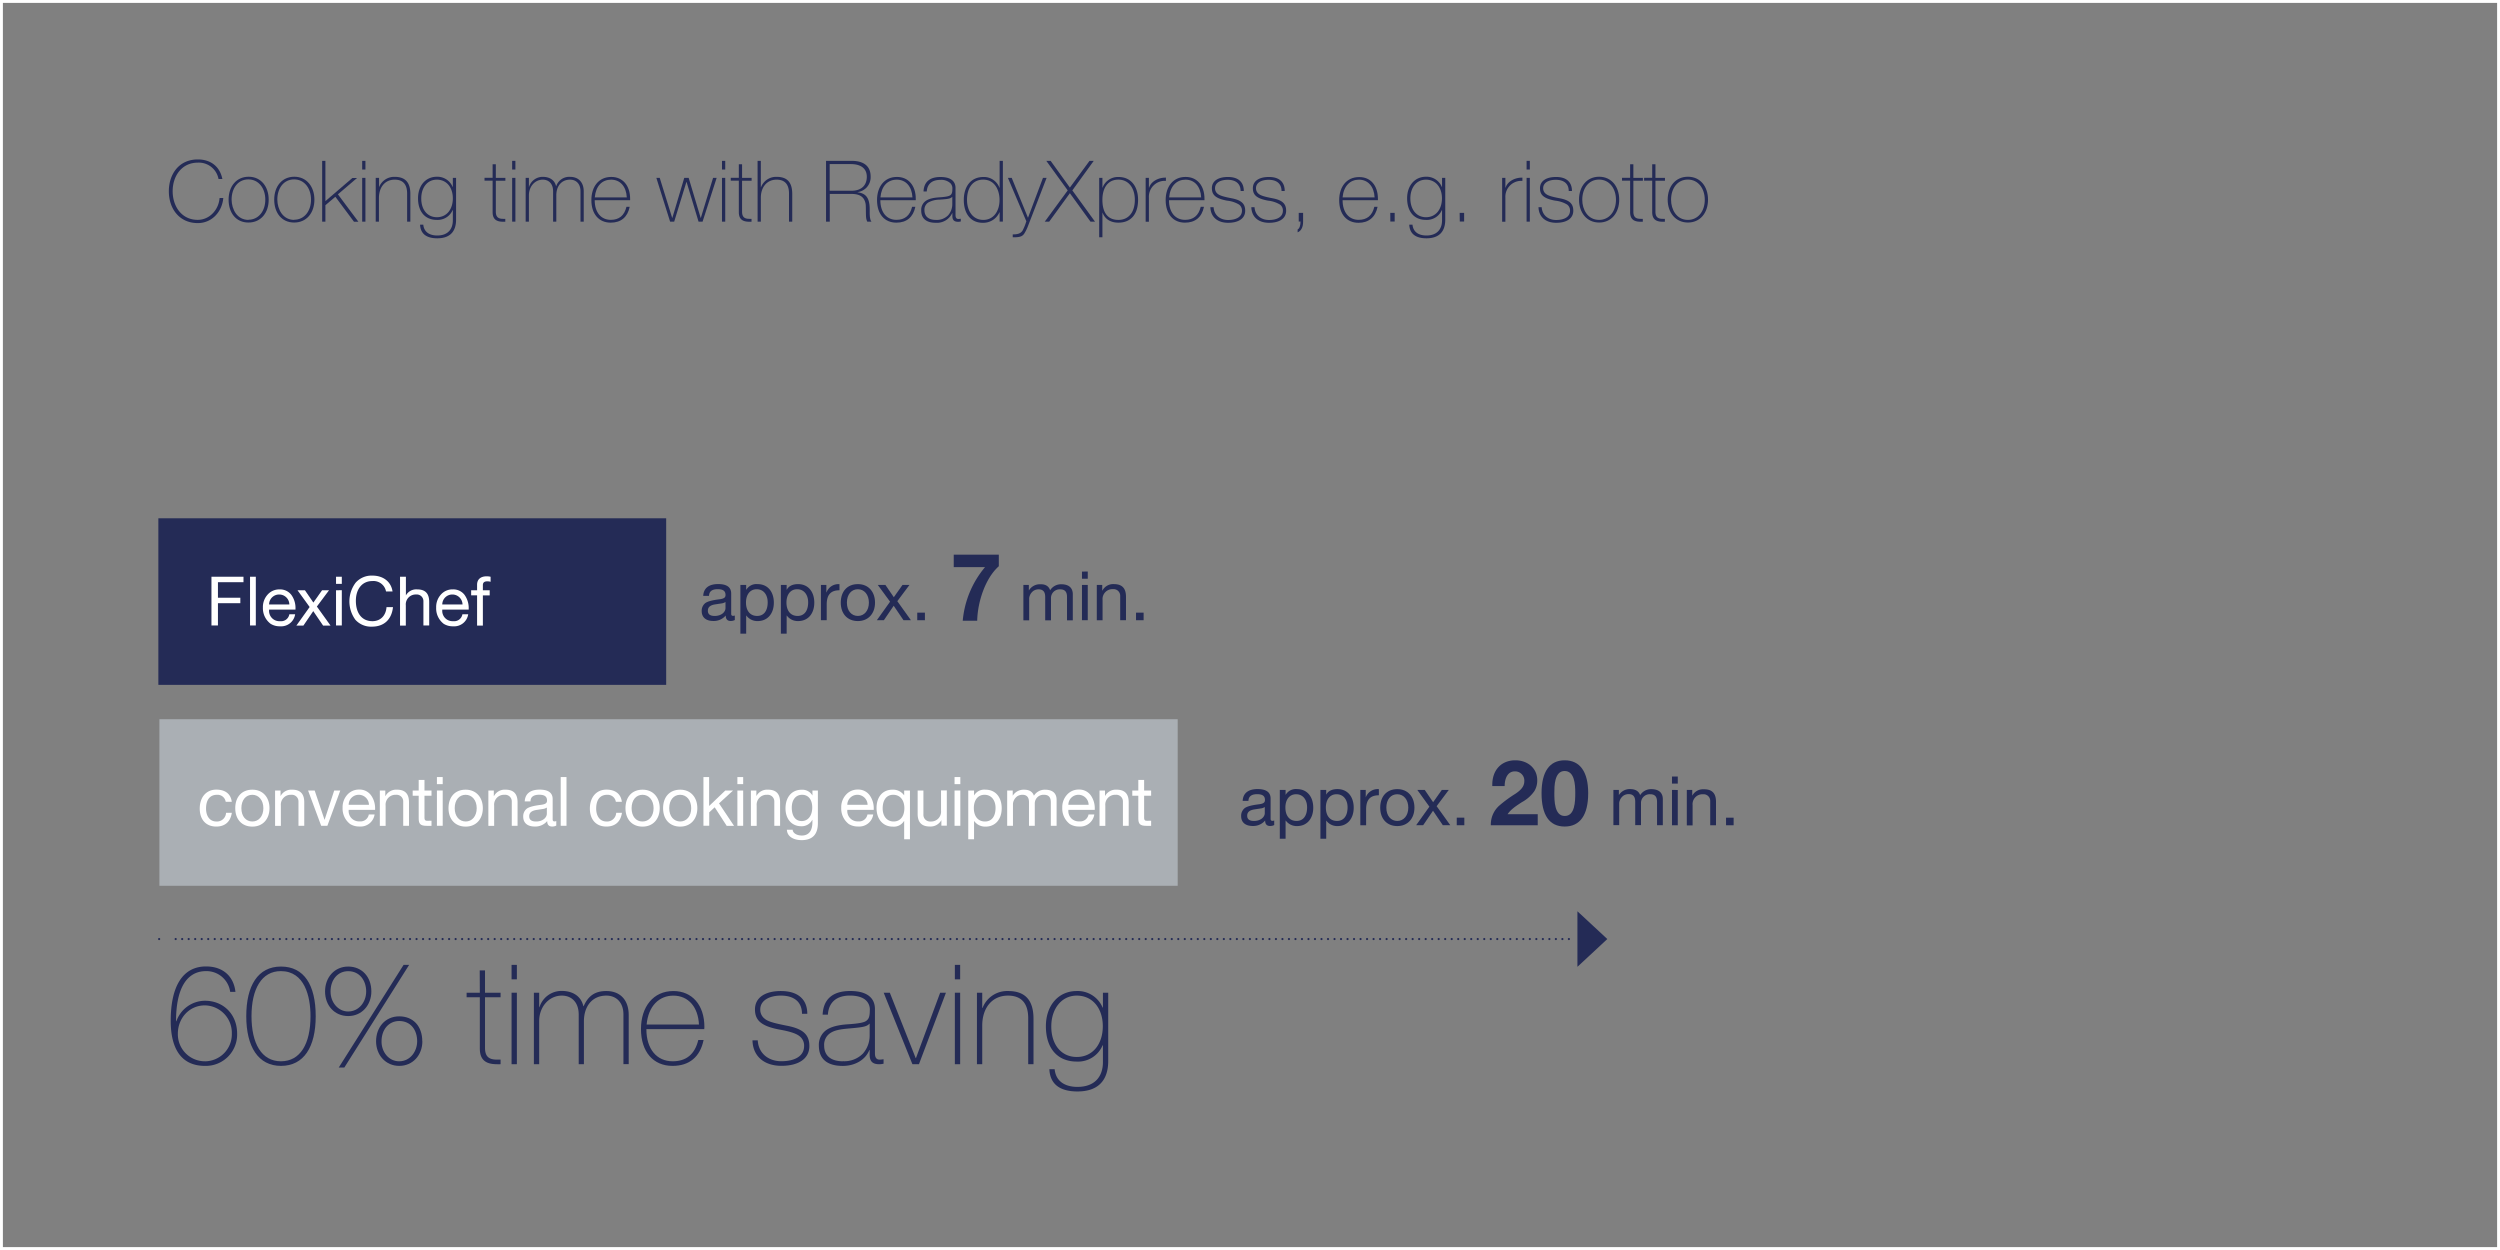 <svg id="Risotto_englisch" xmlns="http://www.w3.org/2000/svg" viewBox="0 0 864 432"><rect x="0" y="0" width="864" height="432" fill="#808080" stroke="none"/><defs><style>.cls-1{fill:#242b56;}.cls-2{fill:#aaafb4;}.cls-3{fill:#fff;}.cls-4,.cls-5{fill:none;stroke:#242b56;stroke-linecap:round;stroke-linejoin:round;stroke-width:0.75px;}.cls-4{stroke-dasharray:0 2.25;}</style></defs><title>Diagramm_Risotto_EN_neu</title><rect class="cls-1" x="54.73" y="179.12" width="175.5" height="57.57"/><rect class="cls-2" x="55.09" y="248.56" width="351.92" height="57.57"/><path class="cls-3" d="M84.15,199.33v1.88H75.32v5.36h7.74v1.89H75.32v7.71H73.08V199.33Z"/><path class="cls-3" d="M88.41,199.33v16.84h-2V199.33Z"/><path class="cls-3" d="M100.68,205.58a7.71,7.71,0,0,1,1.44,4.86v.23H93v.14a3.57,3.57,0,0,0,3.8,3.87A2.89,2.89,0,0,0,100,212.3h2a4.88,4.88,0,0,1-5.21,4.15,5.84,5.84,0,0,1-3.24-.85A6.71,6.71,0,0,1,90.86,210a6.39,6.39,0,0,1,1.61-4.48,5.33,5.33,0,0,1,4.13-1.82A4.89,4.89,0,0,1,100.68,205.58ZM100,208.9a3.5,3.5,0,0,0-3.53-3.44A3.46,3.46,0,0,0,93,208.9Z"/><path class="cls-3" d="M105.39,204l2.91,4.25h0l3-4.25h2.41l-4.2,5.62,4.72,6.58h-2.57l-3.4-5-3.4,5h-2.43l4.58-6.42L102.82,204Z"/><path class="cls-3" d="M118.13,199.33v2.45h-2v-2.45Zm0,4.64v12.2h-2V204Z"/><path class="cls-3" d="M135.66,204.4h-2.25a4.42,4.42,0,0,0-4.71-3.59c-3.57,0-5.71,2.81-5.71,6.82,0,4.27,2.05,7.05,5.73,7.05,2.76,0,4.65-1.91,4.86-4.86h2.24c-.47,4.34-3.14,6.75-7.29,6.75a7.24,7.24,0,0,1-5.71-2.38,10.77,10.77,0,0,1,.07-12.79,7.34,7.34,0,0,1,5.83-2.47C132.4,198.93,135.16,201,135.66,204.4Z"/><path class="cls-3" d="M140.28,199.33v6.44h0a4.08,4.08,0,0,1,3.85-2.08c3,0,4.2,1.56,4.2,4.36v8.12h-2v-8.33a2.29,2.29,0,0,0-2.5-2.38,3.42,3.42,0,0,0-3.58,3.75v7h-2V199.33Z"/><path class="cls-3" d="M160.54,205.58a7.78,7.78,0,0,1,1.44,4.86v.23h-9.13v.14a3.57,3.57,0,0,0,3.79,3.87,2.89,2.89,0,0,0,3.17-2.38h2a4.89,4.89,0,0,1-5.22,4.15,5.8,5.8,0,0,1-3.23-.85,6.71,6.71,0,0,1-2.62-5.61,6.39,6.39,0,0,1,1.61-4.48,5.31,5.31,0,0,1,4.13-1.82A4.89,4.89,0,0,1,160.54,205.58Zm-.69,3.32a3.51,3.51,0,0,0-3.54-3.44,3.46,3.46,0,0,0-3.46,3.44Z"/><path class="cls-3" d="M169.55,199.33v1.74a3.74,3.74,0,0,0-1.14-.16c-1.11,0-1.53.49-1.53,1.32V204h2.36v1.77h-2.36v10.43h-2V205.74h-2.05V204h2.05v-1.91c0-1.79,1.14-2.92,3.35-2.92A5.93,5.93,0,0,1,169.55,199.33Z"/><path class="cls-1" d="M76.85,61.86H75.52a6.91,6.91,0,0,0-7.14-5.65c-5.48,0-8.71,4.5-8.71,9.88,0,5,2.91,9.89,8.68,9.89,4,0,7.23-3.41,7.53-7.56h1.29c-.38,4.59-3.79,8.68-8.82,8.68-6.3,0-10-4.89-10-11,0-5.85,3.44-11,10-11C72.82,55.09,76,57.56,76.85,61.86Z"/><path class="cls-1" d="M92.86,69c0,4.55-2.68,7.91-7,7.91S79,73.54,79,69s2.65-7.92,6.94-7.92S92.86,64.53,92.86,69Zm-7,6.94c3.5,0,5.83-3,5.83-6.94s-2.3-7-5.86-7-5.79,3-5.79,7C80.09,72.36,81.94,76,85.91,76Z"/><path class="cls-1" d="M108.66,69c0,4.55-2.68,7.91-7,7.91S94.77,73.54,94.77,69s2.65-7.92,6.94-7.92S108.66,64.53,108.66,69Zm-7,6.94c3.51,0,5.83-3,5.83-6.94s-2.3-7-5.85-7-5.8,3-5.8,7C95.89,72.36,97.74,76,101.71,76Z"/><path class="cls-1" d="M111.34,55.59h1.12V69.51l9.32-8h1.62l-6.62,5.65,7.09,9.48h-1.53L115.9,68l-3.44,2.91V76.6h-1.12Z"/><path class="cls-1" d="M125.17,55.59h1.12v3h-1.12Zm0,5.88h1.12V76.6h-1.12Z"/><path class="cls-1" d="M141.82,67v9.6H140.7V66.89c0-3.27-1.53-4.8-4.29-4.8-3.36,0-5.45,2.59-5.45,6.36V76.6h-1.11V61.47H131v3.24H131a5.59,5.59,0,0,1,5.42-3.59C139.82,61.12,141.82,62.8,141.82,67Z"/><path class="cls-1" d="M156.44,64.62h.06V61.47h1.12V75.92c0,4-2,6.44-6.5,6.44-3.74,0-5.8-1.56-5.94-4.71h1.11c.24,2.51,2.12,3.74,4.83,3.74,3.62,0,5.38-2.15,5.38-5.24V72.59h-.06A5.63,5.63,0,0,1,151,76c-4.15,0-6.53-2.89-6.53-7.48,0-4.29,2.56-7.44,6.53-7.44A5.71,5.71,0,0,1,156.44,64.62ZM151,75.07c3.39,0,5.5-2.74,5.5-6.51s-2.14-6.47-5.53-6.47-5.38,2.86-5.38,6.47C145.56,72.39,147.65,75.07,151,75.07Z"/><path class="cls-1" d="M170.25,56.77h1.11v4.7h3.3v1h-3.3V73.12c0,1.62.59,2.51,2.48,2.51h.79v1a7.49,7.49,0,0,1-.82,0c-2.45,0-3.56-1.06-3.56-3.3V62.45h-2.8v-1h2.8Z"/><path class="cls-1" d="M177,55.59h1.12v3H177Zm0,5.88h1.12V76.6H177Z"/><path class="cls-1" d="M192.17,64.33h.06A4.74,4.74,0,0,1,197,61.12c3,0,4.74,1.94,4.74,5.06V76.6h-1.12V66.09c0-2.56-1.5-4-3.62-4-2.91,0-4.74,2.18-4.74,5.44V76.6h-1.11V66.09c0-2.62-1.53-4-3.56-4-2.71,0-4.8,2.36-4.8,5.39V76.6h-1.12V61.47h1.12v3.09h.06a4.9,4.9,0,0,1,4.74-3.44C190,61.12,191.7,62.27,192.17,64.33Z"/><path class="cls-1" d="M217.77,68.71c0,.15,0,.3,0,.47H205.53c0,4.24,2.2,6.8,5.56,6.8,2.82,0,4.68-1.44,5.41-4.5h1.12c-.74,3.62-3.06,5.47-6.56,5.47-4.06,0-6.68-2.94-6.68-7.8,0-4.65,2.56-8,6.85-8C215.18,61.12,217.77,64.09,217.77,68.71Zm-1.15-.5c-.18-3.76-2.3-6.12-5.41-6.12s-5.3,2.15-5.65,6.12Z"/><path class="cls-1" d="M226.83,61.47H228L232.3,75.3h.06l4.12-13.83H238l4.15,13.83h.06l4.23-13.83h1.24L242.81,76.6h-1.39l-4.14-13.71h-.06L233,76.6h-1.41Z"/><path class="cls-1" d="M249.52,55.59h1.12v3h-1.12Zm0,5.88h1.12V76.6h-1.12Z"/><path class="cls-1" d="M255.34,56.77h1.12v4.7h3.3v1h-3.3V73.12c0,1.62.59,2.51,2.47,2.51h.8v1a7.68,7.68,0,0,1-.83,0c-2.44,0-3.56-1.06-3.56-3.3V62.45h-2.79v-1h2.79Z"/><path class="cls-1" d="M261.82,55.59h1.12v9.12H263a5.58,5.58,0,0,1,5.42-3.59c3.47,0,5.38,1.71,5.38,5.91V76.6h-1.12V66.89c0-3.27-1.53-4.8-4.29-4.8-3.38,0-5.44,2.65-5.44,6.21v8.3h-1.12Z"/><path class="cls-1" d="M294.33,55.59c4.15,0,6.56,1.8,6.56,5.41a5.18,5.18,0,0,1-4.5,5.39v.06c2.85.38,4.18,1.91,4.18,5.88v1c0,1.77.2,2.85.62,3.27h-1.45a3.72,3.72,0,0,1-.38-1.18c-.17-1-.06-4.09-.2-4.91-.36-2.15-1.68-3.48-4.8-3.48h-7.59V76.6h-1.29v-21Zm0,10.33c3.12,0,5.24-1.65,5.24-4.83,0-2.82-2-4.38-5.53-4.38h-7.3v9.21Z"/><path class="cls-1" d="M316.49,68.71c0,.15,0,.3,0,.47H304.25c0,4.24,2.21,6.8,5.56,6.8,2.82,0,4.68-1.44,5.41-4.5h1.12c-.74,3.62-3.06,5.47-6.56,5.47-4.06,0-6.68-2.94-6.68-7.8,0-4.65,2.56-8,6.86-8C313.9,61.12,316.49,64.09,316.49,68.71Zm-1.15-.5c-.18-3.76-2.29-6.12-5.41-6.12s-5.3,2.15-5.65,6.12Z"/><path class="cls-1" d="M330.23,65v9.32c0,.74.21,1.36,1,1.36a5.39,5.39,0,0,0,.82-.09v.94a3.4,3.4,0,0,1-.91.12c-1.47,0-2-.68-2-2v-1h-.06A5.82,5.82,0,0,1,323.43,77c-3.26,0-5.06-1.44-5.06-4.27a3.83,3.83,0,0,1,1.27-3.06c1.15-1,3.06-1.35,5-1.47,2.21-.14,3.29-.38,3.74-.7s.76-.74.76-2.18a2.6,2.6,0,0,0-.68-2,4.7,4.7,0,0,0-3.53-1.15c-2.67,0-4.47,1.3-4.64,4h-1.12c.14-3.2,2.06-5,5.82-5S330.23,62.74,330.23,65Zm-6.77,11a5.49,5.49,0,0,0,4.24-1.62,5.77,5.77,0,0,0,1.41-3.82V68c-.62.67-1.41.79-4.41,1a8.18,8.18,0,0,0-3.91,1,2.92,2.92,0,0,0-1.3,2.64C319.49,74.77,320.9,76,323.46,76Z"/><path class="cls-1" d="M345.47,55.59h1.12v21h-1.12V73.36h-.06A6.1,6.1,0,0,1,339.62,77c-4.12,0-6.53-3.15-6.53-7.89s2.53-7.94,6.73-7.94a5.69,5.69,0,0,1,5.59,3.74h.06ZM339.85,76c3.5,0,5.59-3,5.59-6.92,0-3.29-1.59-7-5.65-7-3.58,0-5.59,2.83-5.59,7C334.2,72.62,336,76,339.85,76Z"/><path class="cls-1" d="M348.33,61.47h1.32l5.62,13.8,5.18-13.8h1.26l-6.44,16.66A14.72,14.72,0,0,1,354,80.71c-.68,1-1.5,1.3-3.74,1.3H350V81h.23c1.8,0,2.62-.5,3.15-1.27a17.51,17.51,0,0,0,1.32-3.26Z"/><path class="cls-1" d="M361.6,55.59h1.5l6.65,9.24,6.79-9.24H378L370.6,65.8l7.83,10.8h-1.56l-7.12-9.83L362.6,76.6h-1.53L369,65.8Z"/><path class="cls-1" d="M393.32,69.06c0,4.92-2.44,7.89-6.8,7.89-2.56,0-4.59-1.09-5.5-3.5H381V82h-1.12V61.47H381V65H381a5.64,5.64,0,0,1,5.5-3.83C390.88,61.12,393.32,64.48,393.32,69.06ZM386.52,76c3.56,0,5.68-2.71,5.68-6.92,0-4-2.06-7-5.71-7-3.47,0-5.5,2.68-5.5,7C381,73.51,382.84,76,386.52,76Z"/><path class="cls-1" d="M402.94,61.39V62.5c-.12,0-.32,0-.5,0a5.49,5.49,0,0,0-5.38,5.83v8.3h-1.12V61.47h1.12v3.36h.09c.58-2,3-3.44,5.61-3.44Z"/><path class="cls-1" d="M416.27,68.71c0,.15,0,.3,0,.47H404c0,4.24,2.21,6.8,5.56,6.8,2.83,0,4.68-1.44,5.41-4.5h1.12c-.73,3.62-3.06,5.47-6.56,5.47-4.06,0-6.68-2.94-6.68-7.8,0-4.65,2.56-8,6.86-8C413.68,61.12,416.27,64.09,416.27,68.71Zm-1.15-.5c-.17-3.76-2.29-6.12-5.41-6.12-3,0-5.3,2.15-5.65,6.12Z"/><path class="cls-1" d="M429.86,66h-1.11c0-2.5-1.65-3.86-4.48-3.86-2.47,0-4.35,1-4.35,2.91a2.36,2.36,0,0,0,1,2c.74.59,2.24,1,4.77,1.48,3.26.64,4.65,1.82,4.65,4.29,0,2.74-2.39,4.18-5.92,4.18s-6-1.91-6.12-5.39h1.12c.15,2.68,2.18,4.42,5,4.42s4.8-1.09,4.8-3.21a2.53,2.53,0,0,0-1-2.12,10,10,0,0,0-4.12-1.35c-4-.74-5.27-2-5.27-4.3,0-2.55,2.24-3.88,5.47-3.88C427.83,61.12,429.86,62.83,429.86,66Z"/><path class="cls-1" d="M444,66H442.9c0-2.5-1.65-3.86-4.47-3.86-2.47,0-4.36,1-4.36,2.91a2.38,2.38,0,0,0,1,2c.74.59,2.24,1,4.77,1.48,3.27.64,4.65,1.82,4.65,4.29,0,2.74-2.38,4.18-5.92,4.18s-6-1.91-6.11-5.39h1.11c.15,2.68,2.18,4.42,5,4.42s4.8-1.09,4.8-3.21a2.5,2.5,0,0,0-1-2.12,10,10,0,0,0-4.12-1.35c-4-.74-5.26-2-5.26-4.3,0-2.55,2.23-3.88,5.47-3.88C442,61.12,444,62.83,444,66Z"/><path class="cls-1" d="M448.84,73.57h1.51v3.11c0,1.65-.56,3.09-1.89,3.62v-1c.65-.29,1-1.41,1-2.73h-.62Z"/><path class="cls-1" d="M476.21,68.71c0,.15,0,.3,0,.47H464c0,4.24,2.21,6.8,5.56,6.8,2.82,0,4.68-1.44,5.41-4.5h1.12C475.33,75.1,473,77,469.5,77c-4.06,0-6.68-2.94-6.68-7.8,0-4.65,2.56-8,6.86-8C473.62,61.12,476.21,64.09,476.21,68.71Zm-1.15-.5c-.18-3.76-2.29-6.12-5.41-6.12-3,0-5.3,2.15-5.65,6.12Z"/><path class="cls-1" d="M480.48,73.57H482v3h-1.5Z"/><path class="cls-1" d="M498.31,64.62h.06V61.47h1.11V75.92c0,4-2,6.44-6.5,6.44-3.73,0-5.79-1.56-5.94-4.71h1.12c.23,2.51,2.12,3.74,4.82,3.74,3.62,0,5.39-2.15,5.39-5.24V72.59h-.06A5.65,5.65,0,0,1,492.83,76c-4.14,0-6.53-2.89-6.53-7.48,0-4.29,2.56-7.44,6.53-7.44A5.72,5.72,0,0,1,498.31,64.62Zm-5.48,10.45c3.39,0,5.51-2.74,5.51-6.51s-2.15-6.47-5.53-6.47-5.39,2.86-5.39,6.47C487.42,72.39,489.51,75.07,492.83,75.07Z"/><path class="cls-1" d="M504.46,73.57H506v3h-1.5Z"/><path class="cls-1" d="M526.14,61.39V62.5c-.11,0-.32,0-.5,0a5.5,5.5,0,0,0-5.38,5.83v8.3h-1.12V61.47h1.12v3.36h.09c.59-2,3-3.44,5.62-3.44Z"/><path class="cls-1" d="M527.59,55.59h1.12v3h-1.12Zm0,5.88h1.12V76.6h-1.12Z"/><path class="cls-1" d="M543.27,66h-1.12c0-2.5-1.65-3.86-4.47-3.86-2.47,0-4.36,1-4.36,2.91a2.37,2.37,0,0,0,1,2c.73.59,2.23,1,4.76,1.48,3.27.64,4.65,1.82,4.65,4.29,0,2.74-2.38,4.18-5.91,4.18s-6-1.91-6.12-5.39h1.11c.15,2.68,2.18,4.42,5,4.42s4.79-1.09,4.79-3.21a2.5,2.5,0,0,0-1-2.12,9.94,9.94,0,0,0-4.12-1.35c-4-.74-5.26-2-5.26-4.3,0-2.55,2.23-3.88,5.47-3.88C541.24,61.12,543.27,62.83,543.27,66Z"/><path class="cls-1" d="M559.6,69c0,4.55-2.68,7.91-6.94,7.91s-6.95-3.41-6.95-7.91,2.65-7.92,6.95-7.92S559.6,64.53,559.6,69ZM552.66,76c3.5,0,5.82-3,5.82-6.94s-2.29-7-5.85-7-5.8,3-5.8,7C546.83,72.36,548.68,76,552.66,76Z"/><path class="cls-1" d="M563.37,56.77h1.12v4.7h3.29v1h-3.29V73.12c0,1.62.58,2.51,2.47,2.51h.79v1a7.49,7.49,0,0,1-.82,0c-2.44,0-3.56-1.06-3.56-3.3V62.45h-2.8v-1h2.8Z"/><path class="cls-1" d="M571,56.77h1.12v4.7h3.29v1h-3.29V73.12c0,1.62.59,2.51,2.47,2.51h.79v1a7.49,7.49,0,0,1-.82,0c-2.44,0-3.56-1.06-3.56-3.3V62.45h-2.8v-1H571Z"/><path class="cls-1" d="M590.29,69c0,4.55-2.68,7.91-6.94,7.91s-7-3.41-7-7.91,2.65-7.92,7-7.92S590.29,64.53,590.29,69ZM583.35,76c3.5,0,5.82-3,5.82-6.94s-2.29-7-5.85-7-5.8,3-5.8,7C577.52,72.36,579.38,76,583.35,76Z"/><path class="cls-1" d="M252.7,205.15v7c0,.45.21.69.63.69a2,2,0,0,0,.62-.12v1.56a3,3,0,0,1-1.44.33c-1.09,0-1.7-.62-1.7-1.89a5.37,5.37,0,0,1-4.3,1.89c-2.5,0-4-1.23-4-3.42a3.33,3.33,0,0,1,1.06-2.6c.69-.66,2.31-1.13,4.93-1.46,1.77-.21,2.24-.64,2.24-1.51,0-1.35-.82-2-2.71-2s-2.95.73-3,2.32h-2c.14-2.72,2-4.09,5.19-4.09C251.59,201.87,252.7,203.24,252.7,205.15ZM247,212.87c2.34,0,3.73-1.37,3.73-2.72v-2.1a3.26,3.26,0,0,1-1.42.5l-2.05.31c-1.77.26-2.62.94-2.62,2.21S245.48,212.87,247,212.87Z"/><path class="cls-1" d="M267.44,208.29c0,3.73-2.13,6.35-5.57,6.35a4.68,4.68,0,0,1-3.94-1.91h-.05V219h-2V202.16h2v1.65h.05a4.07,4.07,0,0,1,3.89-1.94C265.36,201.87,267.44,204.54,267.44,208.29Zm-5.78,4.58c2.31,0,3.65-1.75,3.65-4.72,0-2.57-1.41-4.51-3.79-4.51s-3.71,1.94-3.71,4.6C257.81,211.05,259.23,212.87,261.66,212.87Z"/><path class="cls-1" d="M281.42,208.29c0,3.73-2.12,6.35-5.57,6.35a4.65,4.65,0,0,1-3.93-1.91h-.05V219h-2V202.16h2v1.65h.05c.63-1.25,2-1.94,3.89-1.94C279.35,201.87,281.42,204.54,281.42,208.29Zm-5.78,4.58c2.31,0,3.66-1.75,3.66-4.72,0-2.57-1.42-4.51-3.8-4.51s-3.7,1.94-3.7,4.6C271.8,211.05,273.21,212.87,275.64,212.87Z"/><path class="cls-1" d="M290.12,201.87V204c-3,0-4.41,1.55-4.41,4.9v5.45h-2V202.16h1.88v2.57h.05a4.4,4.4,0,0,1,4.2-2.86Z"/><path class="cls-1" d="M302.41,208.27c0,3.77-2.33,6.37-5.92,6.37s-5.92-2.48-5.92-6.37,2.26-6.4,5.92-6.4S302.41,204.54,302.41,208.27Zm-5.92,4.6c2.2,0,3.8-1.84,3.8-4.6s-1.6-4.63-3.82-4.63-3.78,1.8-3.78,4.63S294.27,212.87,296.49,212.87Z"/><path class="cls-1" d="M306,202.16l2.9,4.24h0l3-4.24h2.41l-4.2,5.61,4.71,6.58h-2.57l-3.39-5-3.4,5h-2.43l4.58-6.41-4.25-5.78Z"/><path class="cls-1" d="M319.65,211.73v2.62H317v-2.62Z"/><path class="cls-1" d="M362.92,204a4.44,4.44,0,0,1,3.84-2.08c2.74,0,4,1.35,4,3.47v9h-2v-8.09c0-1.74-.71-2.62-2.36-2.62a3,3,0,0,0-3.18,3.05v7.66h-2v-8.09c0-1.74-.71-2.62-2.29-2.62a3.26,3.26,0,0,0-1.7.47,3.64,3.64,0,0,0-1.55,2.6v7.64h-2V202.16h1.89V204h.05a4.42,4.42,0,0,1,3.94-2.08C361.36,201.87,362.49,202.63,362.92,204Z"/><path class="cls-1" d="M375.93,197.51V200h-2v-2.45Zm0,4.65v12.19h-2V202.16Z"/><path class="cls-1" d="M389.14,206.24v8.11h-2V206a2.29,2.29,0,0,0-2.5-2.39,3.42,3.42,0,0,0-3.59,3.75v7h-2V202.16h1.88v1.93H381a4.21,4.21,0,0,1,4-2.22C387.89,201.87,389.14,203.43,389.14,206.24Z"/><path class="cls-1" d="M395.23,211.73v2.62h-2.62v-2.62Z"/><path class="cls-3" d="M80.1,277.11H78a2.84,2.84,0,0,0-3-2.43c-2.47,0-3.79,1.75-3.79,4.77,0,2.66,1.34,4.46,3.56,4.46a3.14,3.14,0,0,0,3.35-3h2c-.45,3.05-2.34,4.75-5.38,4.75-3.56,0-5.71-2.41-5.71-6.23s2.17-6.54,5.76-6.54C77.79,272.91,79.77,274.33,80.1,277.11Z"/><path class="cls-3" d="M93.14,279.31c0,3.77-2.33,6.37-5.92,6.37s-5.92-2.48-5.92-6.37,2.26-6.4,5.92-6.4S93.14,275.58,93.14,279.31Zm-5.92,4.6c2.2,0,3.8-1.84,3.8-4.6s-1.6-4.63-3.82-4.63-3.78,1.8-3.78,4.63S85,283.91,87.22,283.91Z"/><path class="cls-3" d="M105.15,277.28v8.11h-2v-8.32a2.29,2.29,0,0,0-2.5-2.39,3.41,3.41,0,0,0-3.58,3.75v7h-2V273.2h1.89v1.93h0a4.22,4.22,0,0,1,4-2.22C103.9,272.91,105.15,274.47,105.15,277.28Z"/><path class="cls-3" d="M108.75,273.2l3.42,10.16h0l3.33-10.16h2.1l-4.46,12.19H111l-4.53-12.19Z"/><path class="cls-3" d="M128.19,274.8a7.71,7.71,0,0,1,1.44,4.86v.24H120.5V280a3.58,3.58,0,0,0,3.8,3.87,2.9,2.9,0,0,0,3.16-2.39h2a4.88,4.88,0,0,1-5.21,4.16,5.92,5.92,0,0,1-3.24-.85,6.72,6.72,0,0,1-2.61-5.62,6.43,6.43,0,0,1,1.6-4.48,5.38,5.38,0,0,1,4.13-1.82A4.89,4.89,0,0,1,128.19,274.8Zm-.68,3.33a3.52,3.52,0,0,0-3.54-3.45,3.46,3.46,0,0,0-3.47,3.45Z"/><path class="cls-3" d="M141.35,277.28v8.11h-2v-8.32a2.29,2.29,0,0,0-2.5-2.39,3.42,3.42,0,0,0-3.58,3.75v7h-2V273.2h1.89v1.93h.05a4.2,4.2,0,0,1,4-2.22C140.1,272.91,141.35,274.47,141.35,277.28Z"/><path class="cls-3" d="M146.7,269.54v3.66h2.43V275H146.7v7.64c0,.61.19.92.62,1s.82,0,1.25,0h.56v1.77h-1.65c-2.22,0-2.78-.71-2.78-2.55V275h-2.08V273.2h2.08v-3.66Z"/><path class="cls-3" d="M153,268.55V271h-2v-2.45Zm0,4.65v12.19h-2V273.2Z"/><path class="cls-3" d="M166.87,279.31c0,3.77-2.34,6.37-5.92,6.37S155,283.2,155,279.31s2.26-6.4,5.92-6.4S166.87,275.58,166.87,279.31Zm-5.92,4.6c2.19,0,3.8-1.84,3.8-4.6s-1.61-4.63-3.83-4.63-3.77,1.8-3.77,4.63S158.73,283.91,161,283.91Z"/><path class="cls-3" d="M178.87,277.28v8.11h-2v-8.32a2.29,2.29,0,0,0-2.5-2.39,3.42,3.42,0,0,0-3.59,3.75v7h-2V273.2h1.88v1.93h.05a4.21,4.21,0,0,1,4-2.22C177.62,272.91,178.87,274.47,178.87,277.28Z"/><path class="cls-3" d="M191,276.19v7c0,.45.21.69.63.69a2,2,0,0,0,.62-.12v1.56a3,3,0,0,1-1.44.33c-1.09,0-1.7-.62-1.7-1.89a5.36,5.36,0,0,1-4.29,1.89c-2.5,0-4-1.23-4-3.43a3.35,3.35,0,0,1,1.06-2.59c.69-.66,2.32-1.13,4.93-1.46,1.77-.21,2.24-.64,2.24-1.51,0-1.35-.82-2-2.71-2s-3,.73-3,2.31h-2c.15-2.71,2-4.08,5.19-4.08C189.89,272.91,191,274.28,191,276.19Zm-5.74,7.72c2.34,0,3.73-1.37,3.73-2.72v-2.1a3.27,3.27,0,0,1-1.41.5l-2.06.31c-1.77.26-2.62.94-2.62,2.21S183.78,283.91,185.26,283.91Z"/><path class="cls-3" d="M195.78,268.55v16.84h-2V268.55Z"/><path class="cls-3" d="M214.91,277.11h-2.07a2.86,2.86,0,0,0-3-2.43c-2.48,0-3.8,1.75-3.8,4.77,0,2.66,1.34,4.46,3.56,4.46a3.14,3.14,0,0,0,3.35-3h2c-.45,3.05-2.33,4.75-5.38,4.75-3.56,0-5.71-2.41-5.71-6.23s2.17-6.54,5.76-6.54C212.6,272.91,214.58,274.33,214.91,277.11Z"/><path class="cls-3" d="M228,279.31c0,3.77-2.33,6.37-5.92,6.37s-5.92-2.48-5.92-6.37,2.27-6.4,5.92-6.4S228,275.58,228,279.31Zm-5.92,4.6c2.2,0,3.8-1.84,3.8-4.6s-1.6-4.63-3.82-4.63-3.78,1.8-3.78,4.63S219.81,283.91,222,283.91Z"/><path class="cls-3" d="M241,279.31c0,3.77-2.33,6.37-5.92,6.37s-5.92-2.48-5.92-6.37,2.27-6.4,5.92-6.4S241,275.58,241,279.31Zm-5.92,4.6c2.2,0,3.8-1.84,3.8-4.6s-1.6-4.63-3.82-4.63-3.78,1.8-3.78,4.63S232.9,283.91,235.12,283.91Z"/><path class="cls-3" d="M245.07,268.55v10l5.57-5.33h2.69l-4.84,4.43,5.19,7.76h-2.54L247,279l-1.89,1.75v4.62h-2V268.55Z"/><path class="cls-3" d="M256.84,268.55V271h-2v-2.45Zm0,4.65v12.19h-2V273.2Z"/><path class="cls-3" d="M269.6,277.28v8.11h-2v-8.32a2.29,2.29,0,0,0-2.5-2.39,3.42,3.42,0,0,0-3.59,3.75v7h-2V273.2h1.89v1.93h0a4.22,4.22,0,0,1,4-2.22C268.35,272.91,269.6,274.47,269.6,277.28Z"/><path class="cls-3" d="M280.78,274.94h0V273.2h1.88v11.27c0,3.85-1.81,5.88-5.63,5.88-2.76,0-5-1.23-5.08-3.59h2c.07,1.28,1.6,2,3.16,2,2.36,0,3.66-1.58,3.66-4.67v-.75h-.05a4.09,4.09,0,0,1-3.8,2.21c-3.3,0-5.45-2.5-5.45-6.18s2-6.44,5.62-6.44A4,4,0,0,1,280.78,274.94Zm-3.7,8.82c2.22,0,3.63-1.88,3.63-4.71,0-2.57-1.25-4.37-3.49-4.37s-3.58,1.77-3.58,4.44C273.64,282,274.89,283.76,277.08,283.76Z"/><path class="cls-3" d="M300.52,274.8a7.71,7.71,0,0,1,1.44,4.86v.24h-9.13V280a3.58,3.58,0,0,0,3.8,3.87,2.9,2.9,0,0,0,3.16-2.39h2a4.88,4.88,0,0,1-5.21,4.16,5.88,5.88,0,0,1-3.23-.85,6.72,6.72,0,0,1-2.62-5.62,6.39,6.39,0,0,1,1.61-4.48,5.34,5.34,0,0,1,4.12-1.82A4.87,4.87,0,0,1,300.52,274.8Zm-.68,3.33a3.52,3.52,0,0,0-3.54-3.45,3.47,3.47,0,0,0-3.47,3.45Z"/><path class="cls-3" d="M312.43,274.82h.05V273.2h2v16.86h-2v-6.32h-.05a4.1,4.1,0,0,1-3.89,1.94c-3.42,0-5.61-2.62-5.61-6.42s2.07-6.35,5.54-6.35A4.65,4.65,0,0,1,312.43,274.82Zm-3.6,9.09c2.4,0,3.72-1.91,3.72-4.6s-1.39-4.63-3.87-4.63c-2.31,0-3.63,1.82-3.63,4.72C305.05,282,306.47,283.91,308.83,283.91Z"/><path class="cls-3" d="M319.13,273.2v8.3a2.3,2.3,0,0,0,2.48,2.41,3.41,3.41,0,0,0,3.61-3.75v-7h2v12.19h-1.88v-1.93h0a4.23,4.23,0,0,1-4,2.22c-2.86,0-4.2-1.49-4.2-4.35V273.2Z"/><path class="cls-3" d="M331.89,268.55V271h-2v-2.45Zm0,4.65v12.19h-2V273.2Z"/><path class="cls-3" d="M346.19,279.33c0,3.73-2.13,6.35-5.57,6.35a4.67,4.67,0,0,1-3.94-1.92h-.05v6.3h-2V273.2h2v1.65h.05a4.07,4.07,0,0,1,3.89-1.94C344.11,272.91,346.19,275.58,346.19,279.33Zm-5.78,4.58c2.31,0,3.65-1.75,3.65-4.72,0-2.57-1.41-4.51-3.8-4.51s-3.7,1.94-3.7,4.6C336.56,282.09,338,283.91,340.41,283.91Z"/><path class="cls-3" d="M357.32,275a4.44,4.44,0,0,1,3.84-2.08c2.74,0,4,1.35,4,3.47v9h-2V277.3c0-1.74-.71-2.62-2.36-2.62a3,3,0,0,0-3.18,3.05v7.66h-2V277.3c0-1.74-.71-2.62-2.29-2.62a3.26,3.26,0,0,0-1.7.47,3.64,3.64,0,0,0-1.55,2.6v7.64h-2V273.2H350V275h0a4.42,4.42,0,0,1,3.94-2.08C355.76,272.91,356.89,273.67,357.32,275Z"/><path class="cls-3" d="M376.92,274.8a7.77,7.77,0,0,1,1.43,4.86v.24h-9.12V280a3.57,3.57,0,0,0,3.79,3.87,2.91,2.91,0,0,0,3.17-2.39h2a4.89,4.89,0,0,1-5.22,4.16,5.88,5.88,0,0,1-3.23-.85,6.72,6.72,0,0,1-2.62-5.62,6.39,6.39,0,0,1,1.61-4.48,5.34,5.34,0,0,1,4.12-1.82A4.9,4.9,0,0,1,376.92,274.8Zm-.69,3.33a3.51,3.51,0,0,0-3.54-3.45,3.46,3.46,0,0,0-3.46,3.45Z"/><path class="cls-3" d="M390.08,277.28v8.11h-2v-8.32a2.29,2.29,0,0,0-2.5-2.39,3.41,3.41,0,0,0-3.58,3.75v7h-2V273.2h1.89v1.93h0a4.22,4.22,0,0,1,4-2.22C388.83,272.91,390.08,274.47,390.08,277.28Z"/><path class="cls-3" d="M395.41,269.54v3.66h2.42V275h-2.42v7.64c0,.61.18.92.61,1s.82,0,1.25,0h.56v1.77h-1.65c-2.21,0-2.78-.71-2.78-2.55V275h-2.08V273.2h2.08v-3.66Z"/><path class="cls-1" d="M439.12,276v7c0,.45.21.69.63.69a2,2,0,0,0,.62-.12v1.56a3,3,0,0,1-1.44.33c-1.09,0-1.7-.62-1.7-1.89a5.36,5.36,0,0,1-4.29,1.89c-2.5,0-4-1.23-4-3.42a3.36,3.36,0,0,1,1.06-2.6c.69-.66,2.32-1.13,4.93-1.46,1.77-.21,2.24-.64,2.24-1.51,0-1.35-.82-2-2.71-2s-2.95.73-3,2.31h-2c.15-2.71,2-4.08,5.19-4.08C438,272.72,439.12,274.09,439.12,276Zm-5.74,7.72c2.34,0,3.73-1.37,3.73-2.72v-2.1a3.27,3.27,0,0,1-1.41.5l-2.06.31c-1.77.26-2.61.94-2.61,2.21S431.9,283.72,433.38,283.72Z"/><path class="cls-1" d="M453.86,279.14c0,3.73-2.13,6.35-5.57,6.35a4.68,4.68,0,0,1-3.94-1.91h-.05v6.29h-2V273h2v1.65h.05a4.07,4.07,0,0,1,3.89-1.94C451.78,272.72,453.86,275.39,453.86,279.14Zm-5.78,4.58c2.31,0,3.65-1.75,3.65-4.72,0-2.57-1.41-4.51-3.79-4.51s-3.71,1.94-3.71,4.6C444.23,281.9,445.65,283.72,448.08,283.72Z"/><path class="cls-1" d="M467.84,279.14c0,3.73-2.12,6.35-5.56,6.35a4.68,4.68,0,0,1-3.94-1.91h0v6.29h-2V273h2v1.65h0c.63-1.25,2-1.94,3.89-1.94C465.77,272.72,467.84,275.39,467.84,279.14Zm-5.78,4.58c2.32,0,3.66-1.75,3.66-4.72,0-2.57-1.42-4.51-3.8-4.51s-3.7,1.94-3.7,4.6C458.22,281.9,459.63,283.72,462.06,283.72Z"/><path class="cls-1" d="M476.54,272.72v2.13c-3,0-4.41,1.55-4.41,4.9v5.45h-2V273H472v2.57h0a4.41,4.41,0,0,1,4.2-2.86Z"/><path class="cls-1" d="M488.83,279.12c0,3.77-2.33,6.37-5.92,6.37S477,283,477,279.12s2.27-6.4,5.92-6.4S488.83,275.39,488.83,279.12Zm-5.92,4.6c2.2,0,3.8-1.84,3.8-4.6s-1.6-4.63-3.82-4.63-3.77,1.8-3.77,4.63S480.7,283.72,482.91,283.72Z"/><path class="cls-1" d="M492.39,273l2.9,4.24h0l3-4.24h2.41l-4.2,5.61,4.72,6.58h-2.58l-3.39-5-3.4,5h-2.43l4.58-6.41L489.82,273Z"/><path class="cls-1" d="M506.07,282.58v2.62h-2.62v-2.62Z"/><path class="cls-1" d="M531.27,269.64a7,7,0,0,1-1,3.78,12.38,12.38,0,0,1-4.24,3.77c-3.09,1.95-4.19,3-5,4.19h10.41v3.83H515.23a8.72,8.72,0,0,1,2.92-6.79,43.62,43.62,0,0,1,5.57-4.09c1.73-1.16,3.08-2.42,3.08-4.34a3.17,3.17,0,0,0-3.3-3.4c-2.2,0-3.46,2-3.49,5.07h-4.28v-.41c0-5.1,3.08-8.49,8-8.49C527.78,262.76,531.27,265.37,531.27,269.64Z"/><path class="cls-1" d="M548.88,274.11c0,7.58-2.83,11.54-8.12,11.54s-8-3.93-8-11.54c0-7.42,2.77-11.35,8-11.35S548.88,266.66,548.88,274.11ZM540.76,282c3.56,0,3.65-5,3.65-8s-.28-7.54-3.68-7.54c-3.55,0-3.55,5.31-3.55,7.54C537.18,276.72,537.21,282,540.76,282Z"/><path class="cls-1" d="M566.83,274.81a4.44,4.44,0,0,1,3.84-2.08c2.74,0,4,1.35,4,3.47v9h-2v-8.09c0-1.74-.71-2.62-2.36-2.62a3,3,0,0,0-3.18,3v7.67h-2v-8.09c0-1.74-.71-2.62-2.29-2.62a3.2,3.2,0,0,0-1.69.47,3.62,3.62,0,0,0-1.56,2.6v7.64h-2V273h1.89v1.79h0a4.42,4.42,0,0,1,3.94-2.08C565.27,272.73,566.4,273.49,566.83,274.81Z"/><path class="cls-1" d="M579.84,268.37v2.45h-2v-2.45Zm0,4.65v12.19h-2V273Z"/><path class="cls-1" d="M593.05,277.1v8.11h-2v-8.33a2.29,2.29,0,0,0-2.5-2.38,3.42,3.42,0,0,0-3.59,3.75v7h-2V273h1.88V275h0a4.21,4.21,0,0,1,4-2.22C591.8,272.73,593.05,274.29,593.05,277.1Z"/><path class="cls-1" d="M599.14,282.59v2.62h-2.62v-2.62Z"/><line class="cls-4" x1="60.71" y1="324.53" x2="543.61" y2="324.53"/><path class="cls-5" d="M546.47,324.53h0M55,324.53h0"/><polygon class="cls-1" points="555.49 324.53 545.16 314.94 545.16 334.13 555.49 324.53"/><path class="cls-1" d="M81.37,342.79H79.55a8.27,8.27,0,0,0-8.32-7.17c-6.78,0-10.39,6.11-10.39,17.26l.1.1a10.53,10.53,0,0,1,9.9-7.12c6.35,0,11.11,4.67,11.11,11.35a10.83,10.83,0,0,1-11.11,11.16C63,368.37,59,362.93,59,352.79,59,340.91,63.1,334,71.23,334,76.85,334,80.75,337.21,81.37,342.79Zm-10.53,24a9.35,9.35,0,0,0,9.28-9.57,9.49,9.49,0,0,0-9.32-9.76c-5.39,0-9.33,4.42-9.33,9.76A9.33,9.33,0,0,0,70.84,366.78Z"/><path class="cls-1" d="M109.11,351.2c0,10.68-4.13,17.17-12,17.17s-12-6.64-12-17.17,4-17.16,12-17.16S109.11,340.43,109.11,351.2Zm-12,15.58c6.69,0,10.2-6.06,10.2-15.58,0-6.78-2-15.58-10.25-15.58-6.68,0-10.14,6.21-10.14,15.58S90.36,366.78,97.09,366.78Z"/><path class="cls-1" d="M128.34,342.64c0,4.71-3.27,8.51-8,8.51s-8-3.65-8-8.51,3.27-8.6,8-8.6S128.34,337.59,128.34,342.64Zm-8,6.93c3.61,0,6.21-3.18,6.21-6.93s-2.26-7-6.21-7c-3.65,0-6.1,3-6.1,7C114.21,346.39,116.85,349.57,120.31,349.57Zm19.14-16.11h1.92L119,368.94h-1.93Zm6.49,26.4c0,4.8-3.32,8.51-8,8.51s-8-3.75-8-8.51,3.12-8.61,8-8.61S145.94,354.71,145.94,359.86Zm-8,6.92c3.8,0,6.2-3.41,6.2-6.92,0-4-2.3-7-6.2-7-3.65,0-6.11,3-6.11,7C131.8,363.46,134.3,366.78,137.91,366.78Z"/><path class="cls-1" d="M165.79,335.38h1.83v7.7H173v1.58h-5.38v17.46c0,2.64,1,4.08,4,4.08H173v1.59a12.27,12.27,0,0,1-1.35,0c-4,0-5.82-1.73-5.82-5.39V344.66h-4.57v-1.58h4.57Z"/><path class="cls-1" d="M176.8,333.46h1.83v5H176.8Zm0,9.62h1.83v24.71H176.8Z"/><path class="cls-1" d="M201.61,347.74h.1c1.63-3.7,4.08-5.24,7.83-5.24,4.86,0,7.74,3.17,7.74,8.27v17h-1.82V350.62c0-4.18-2.46-6.54-5.92-6.54-4.76,0-7.74,3.56-7.74,8.9v14.81H200V350.62c0-4.28-2.51-6.54-5.82-6.54-4.43,0-7.84,3.85-7.84,8.8v14.91h-1.83V343.08h1.83v5h.1a8,8,0,0,1,7.74-5.62C198.1,342.5,200.84,344.37,201.61,347.74Z"/><path class="cls-1" d="M243.44,354.9c0,.24-.05.48-.05.77h-20c0,6.93,3.61,11.11,9.09,11.11,4.62,0,7.65-2.36,8.85-7.36h1.83c-1.21,5.92-5,8.95-10.73,8.95-6.63,0-10.91-4.81-10.91-12.74,0-7.6,4.18-13.13,11.2-13.13C239.2,342.5,243.44,347.35,243.44,354.9Zm-1.88-.81c-.29-6.16-3.75-10-8.85-10-4.85,0-8.65,3.52-9.23,10Z"/><path class="cls-1" d="M279,350.38h-1.83c0-4.08-2.69-6.3-7.3-6.3-4,0-7.12,1.69-7.12,4.77a3.89,3.89,0,0,0,1.59,3.27c1.2,1,3.65,1.58,7.79,2.4,5.33,1.06,7.59,3,7.59,7,0,4.47-3.89,6.83-9.66,6.83s-9.86-3.13-10-8.8h1.82c.24,4.37,3.56,7.21,8.18,7.21s7.84-1.78,7.84-5.24a4.08,4.08,0,0,0-1.64-3.46c-1.11-.87-3.22-1.59-6.73-2.21-6.54-1.21-8.61-3.27-8.61-7,0-4.19,3.66-6.35,8.95-6.35C275.69,342.5,279,345.29,279,350.38Z"/><path class="cls-1" d="M302.38,348.75V364c0,1.2.33,2.21,1.63,2.21a10,10,0,0,0,1.35-.14v1.54a6,6,0,0,1-1.49.19c-2.41,0-3.32-1.11-3.32-3.32v-1.59h-.1c-1.39,3.47-5.05,5.49-9.18,5.49-5.34,0-8.27-2.36-8.27-7a6.28,6.28,0,0,1,2.07-5c1.87-1.63,5-2.21,8.17-2.4,3.61-.24,5.39-.62,6.11-1.15s1.25-1.21,1.25-3.56a4.32,4.32,0,0,0-1.11-3.32c-1.15-1.3-3.27-1.88-5.77-1.88-4.37,0-7.31,2.12-7.6,6.59H284.3c.24-5.24,3.36-8.17,9.52-8.17S302.38,345.14,302.38,348.75Zm-11.06,18a9,9,0,0,0,6.92-2.65,9.38,9.38,0,0,0,2.31-6.25v-4.13c-1,1.11-2.31,1.3-7.21,1.73-3.32.29-5,.67-6.4,1.59a4.81,4.81,0,0,0-2.11,4.32C284.83,364.81,287.13,366.78,291.32,366.78Z"/><path class="cls-1" d="M305.4,343.08h2.12l8.94,22.59h.1l8.36-22.59h2l-9.33,24.71h-2.26Z"/><path class="cls-1" d="M330,333.46h1.83v5H330Zm0,9.62h1.83v24.71H330Z"/><path class="cls-1" d="M357.18,352.12v15.67h-1.83V351.92c0-5.33-2.5-7.84-7-7.84-5.48,0-8.89,4.24-8.89,10.39v13.32h-1.83V343.08h1.83v5.28h.1a9.13,9.13,0,0,1,8.84-5.86C353.91,342.5,357.18,345.24,357.18,352.12Z"/><path class="cls-1" d="M381.07,348.22h.1v-5.14H383v23.6c0,6.54-3.32,10.53-10.63,10.53-6.1,0-9.47-2.54-9.71-7.69h1.83c.38,4.09,3.46,6.11,7.88,6.11,5.92,0,8.8-3.51,8.8-8.56v-5.82h-.1a9.21,9.21,0,0,1-8.94,5.63c-6.78,0-10.67-4.72-10.67-12.22,0-7,4.18-12.16,10.67-12.16A9.33,9.33,0,0,1,381.07,348.22Zm-8.94,17.07c5.53,0,9-4.47,9-10.63s-3.51-10.58-9-10.58c-5.33,0-8.8,4.67-8.8,10.58C363.28,360.91,366.7,365.29,372.13,365.29Z"/><path class="cls-3" d="M863,1V431H1V1H863m1-1H0V432H864V0Z"/><path class="cls-1" d="M345.19,191.69v4c-4.76,4.23-7.34,12.51-7.47,18.83h-5A33.38,33.38,0,0,1,340.43,196H329.61v-4.3Z"/></svg>